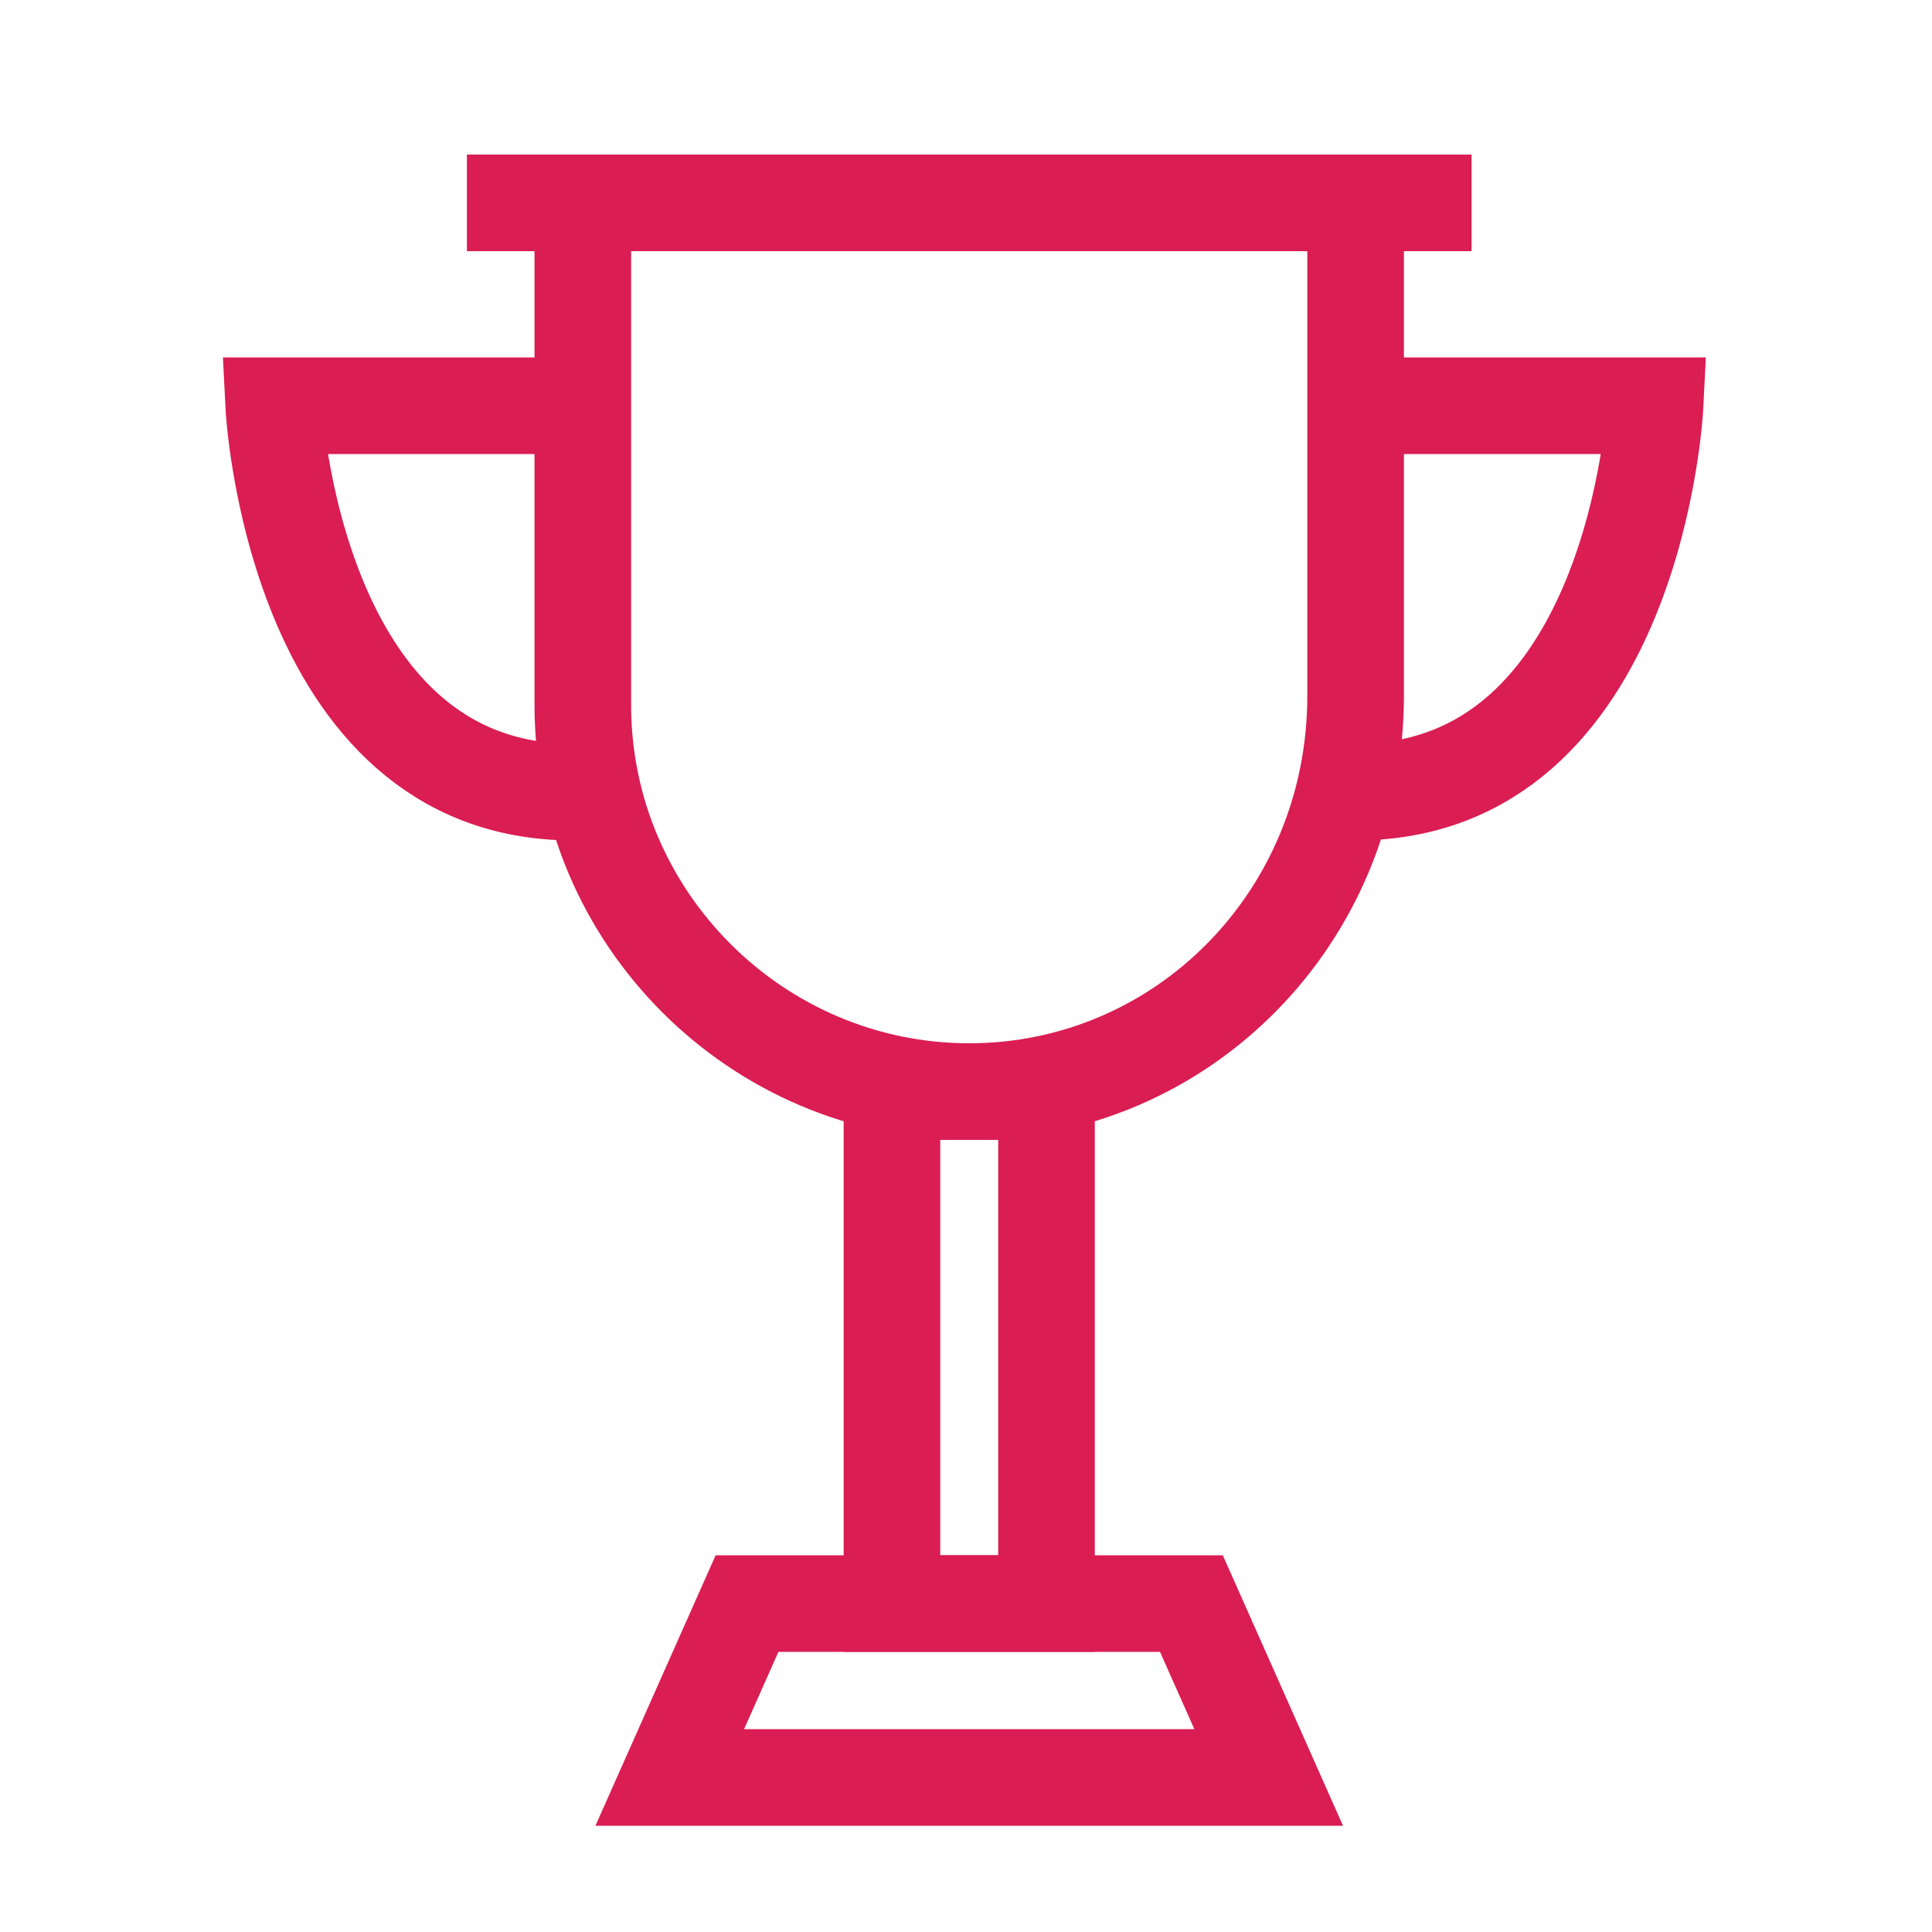 <?xml version="1.0" encoding="utf-8"?>
<!-- Generator: Adobe Illustrator 27.1.1, SVG Export Plug-In . SVG Version: 6.00 Build 0)  -->
<svg version="1.1" id="Calque_1" xmlns="http://www.w3.org/2000/svg" xmlns:xlink="http://www.w3.org/1999/xlink" x="0px" y="0px"
	 viewBox="0 0 60 60" style="enable-background:new 0 0 60 60;" xml:space="preserve">
<style type="text/css">
	.st0{fill:none;stroke:#DA1D52;stroke-width:3;stroke-miterlimit:10;}
</style>
<line class="st0" x1="14.5" y1="6.3" x2="45.7" y2="6.3"/>
<path class="st0" d="M30.1,33.9L30.1,33.9c-6.6,0-12-5.4-12-12V6.3h24v15.3C42.1,28.5,36.7,33.9,30.1,33.9z"/>
<path class="st0" d="M18.1,12.6H8.5c0,0,0.6,12,9.3,12"/>
<path class="st0" d="M42.1,12.6h9.3c0,0-0.6,12-9.3,12"/>
<rect x="27.7" y="33.9" class="st0" width="4.8" height="15.9"/>
<polygon class="st0" points="39.4,55.2 20.8,55.2 23.2,49.8 37,49.8 "/>
</svg>
